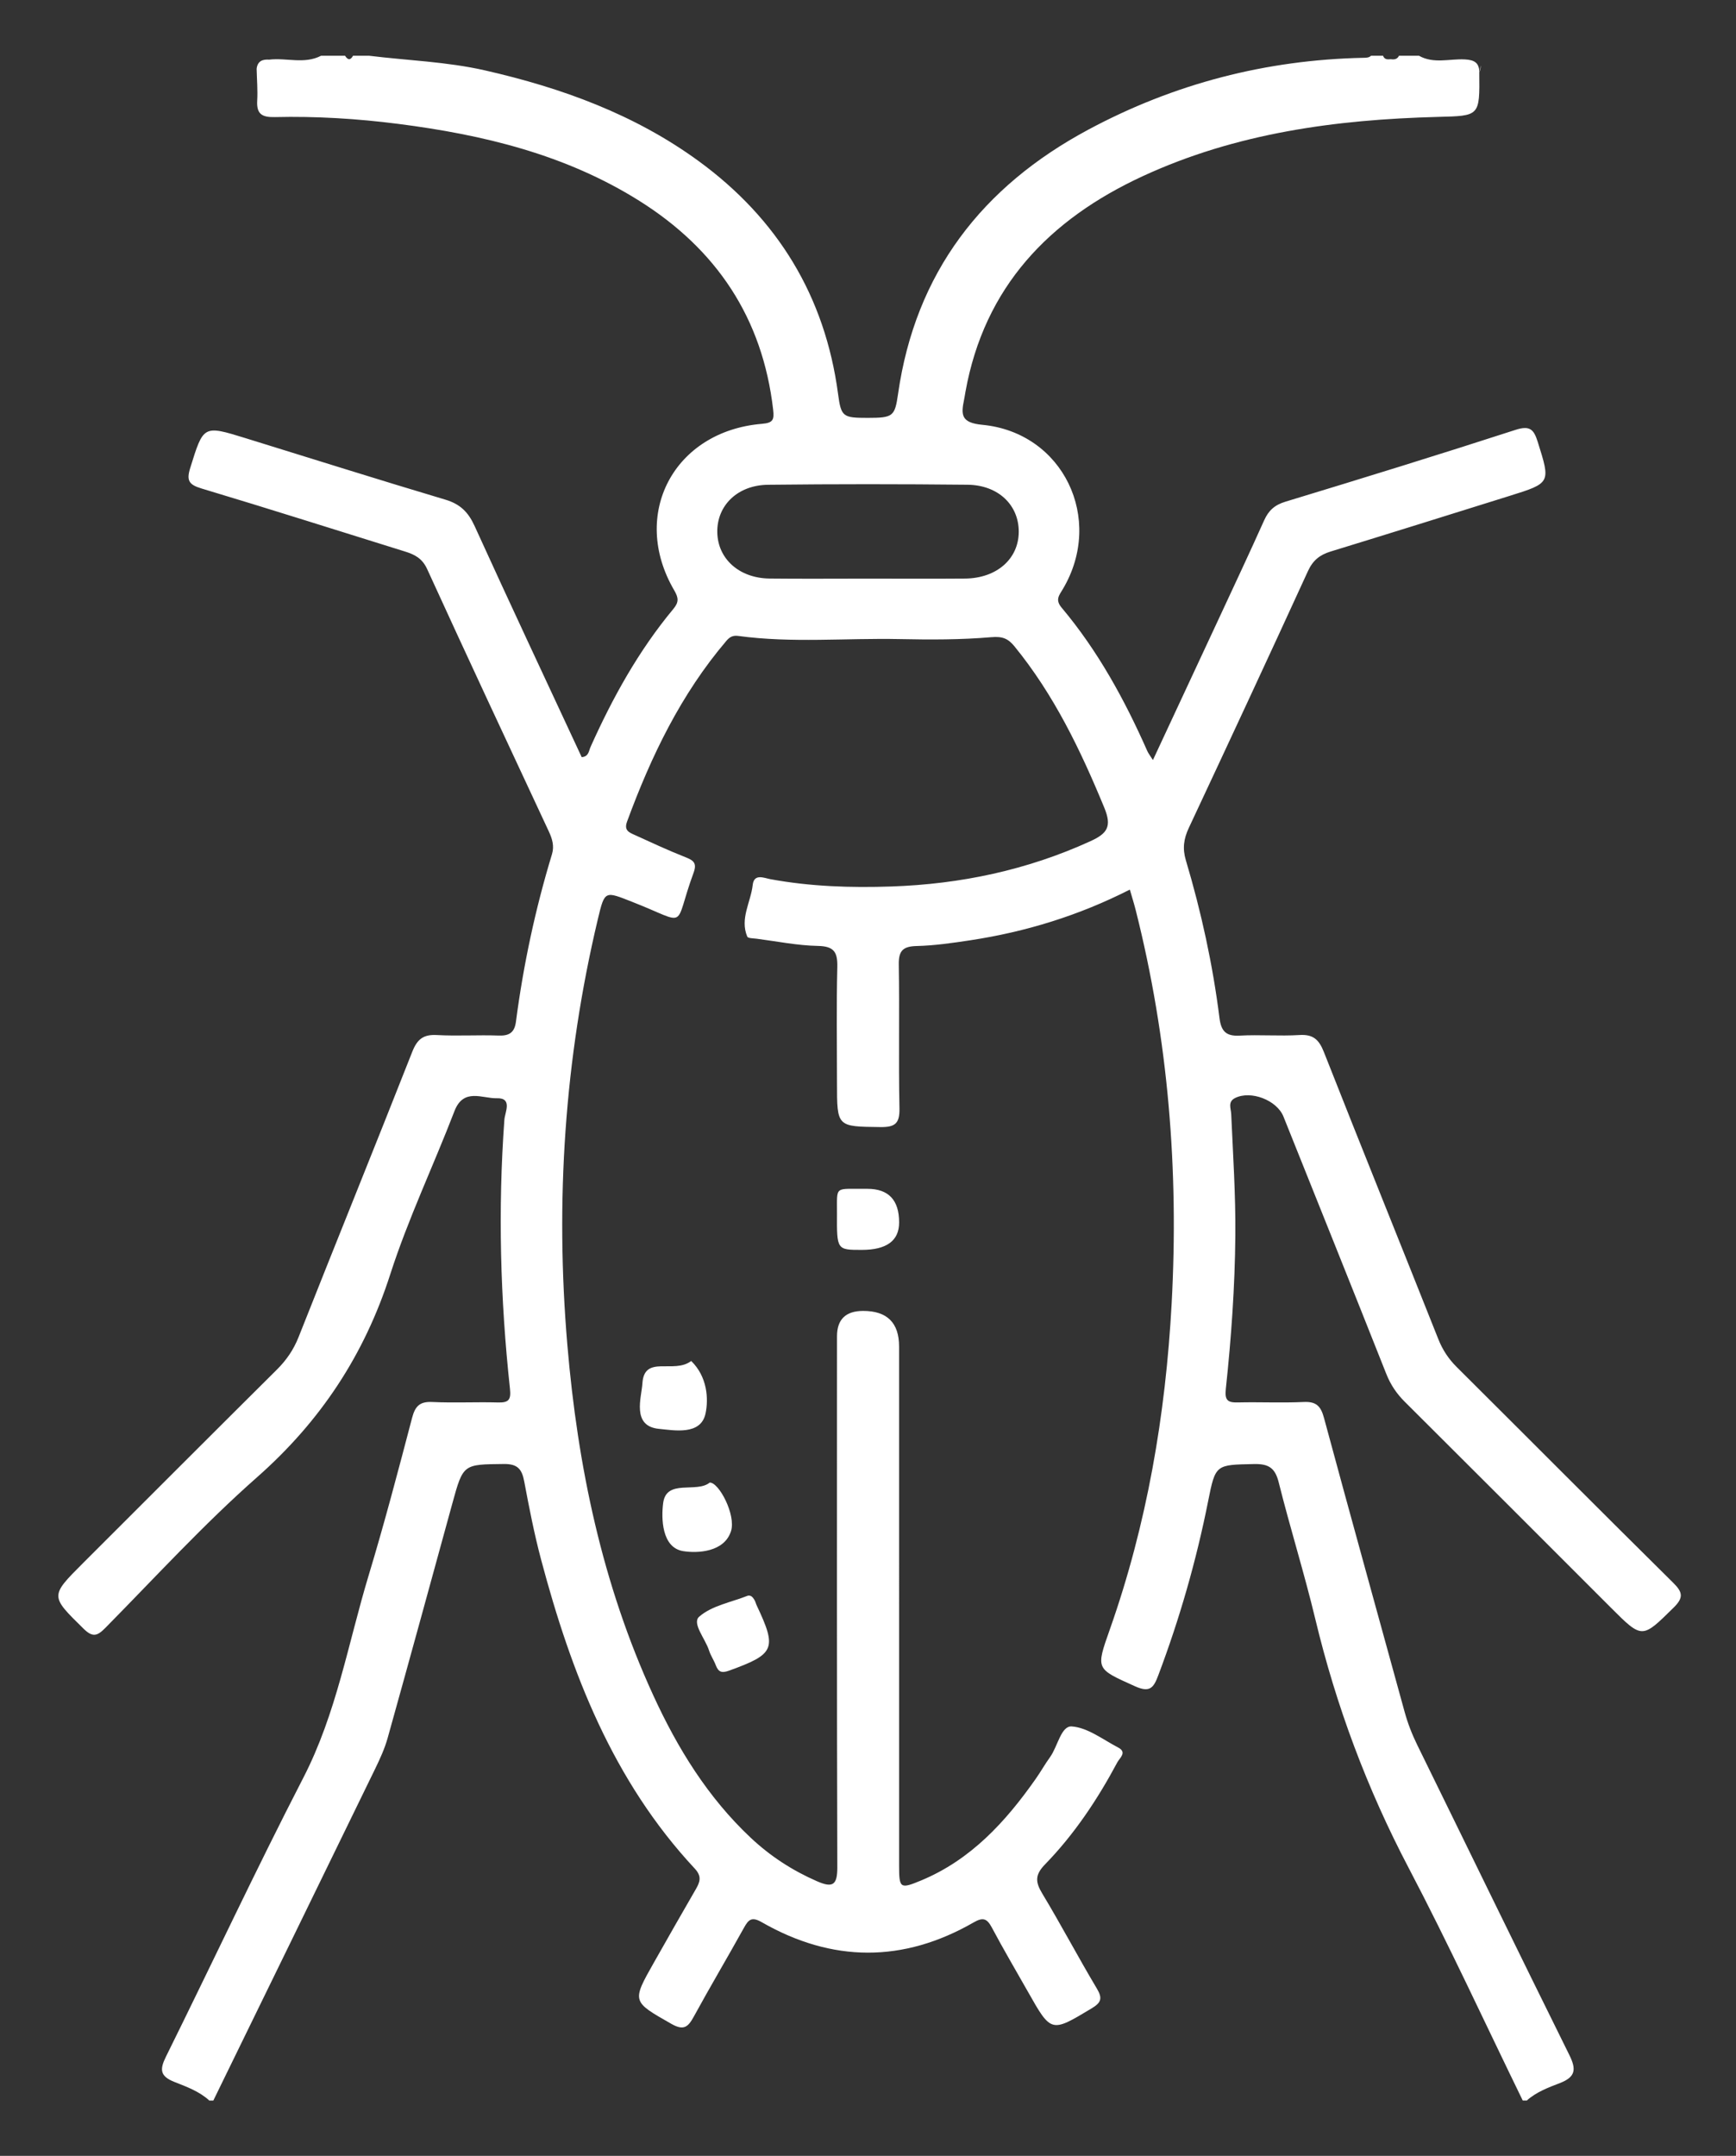 <?xml version="1.0" encoding="UTF-8"?>
<svg xmlns="http://www.w3.org/2000/svg" width="434.708" height="539.704" version="1.1" viewBox="0 0 434.708 539.704">
  <rect x="0" y="0" width="434.708" height="539.704" fill="#333333" stroke="none"/>
  <defs>
    <style>
      .cls-1 {
        fill: #fff;
      }
    </style>
  </defs>
  <!-- Generator: Adobe Illustrator 28.7.1, SVG Export Plug-In . SVG Version: 1.2.0 Build 142)  -->
  <g>
    <g id="Layer_1">
      <g>
        <path class="cls-1" d="M217.211,297.611q7.939,0,7.937,8.415,0,6.877-9.382,6.873c-6.195-.003-6.23-.003-6.177-9.068.043-7.229-.826-6.117,7.621-6.22Z"/>
        <path class="cls-1" d="M187.268,399.459c.897-.151,1.265.49,1.618,1.014.271.403.36.924.572,1.372,5.165,10.924,4.558,12.235-6.875,16.378-1.944.704-2.715.313-3.371-1.412-.47-1.239-1.261-2.365-1.657-3.621-.922-2.923-4.349-6.827-2.476-8.468,3.168-2.776,8.036-3.612,12.189-5.263Z"/>
        <path class="cls-1" d="M173.081,340.709c4.033,3.916,4.382,9.46,3.586,13.165-1.182,5.507-7.866,4.189-11.646,3.828-6.942-.663-4.363-7.922-4.156-11.386.436-7.269,7.888-2.269,12.216-5.607Z"/>
        <path class="cls-1" d="M177.71,371.152c2.311-.111,6.613,8.103,5.347,12.131-1.677,5.334-8.467,5.593-11.989,5.026-5.389-.868-5.511-8.263-4.999-12.079.814-6.067,8.358-2.376,11.641-5.078Z"/>
        <g>
          <path class="cls-1" d="M370.803,16.388l-.381,1.821c.27-.731.391-1.33.381-1.821Z"/>
          <path class="cls-1" d="M418.938,396.191c-18.13-17.919-36.102-35.999-54.175-53.977-2.051-2.04-3.526-4.277-4.6-6.982-9.513-23.961-19.19-47.857-28.642-71.841-1.222-3.101-2.653-4.501-6.123-4.283-4.979.312-10.003-.126-14.985.15-3.432.19-4.634-1.133-5.046-4.41-1.685-13.39-4.56-26.554-8.417-39.479-.889-2.978-.53-5.406.735-8.106,10.019-21.393,20-42.804,29.831-64.284,1.24-2.708,2.964-4.079,5.679-4.91,14.944-4.575,29.856-9.252,44.773-13.914,10.42-3.257,10.32-3.242,7.082-13.568-.987-3.149-2.011-4.12-5.572-2.966-19.137,6.204-38.364,12.133-57.614,17.979-2.686.816-4.206,2.2-5.309,4.658-3.679,8.195-7.498,16.326-11.286,24.471-5.428,11.671-10.876,23.334-16.57,35.547-.742-1.18-1.149-1.682-1.402-2.253-5.677-12.842-12.372-25.091-21.444-35.882-1.69-2.01-.639-3.103.311-4.706,10.409-17.561.043-39.157-20.177-41.087-5.336-.509-5.365-2.506-4.576-6.292.136-.651.228-1.31.346-1.965,4.728-26.268,20.976-43.161,44.377-53.979,23.399-10.818,48.392-14.179,73.858-14.844,10.546-.276,10.55-.1,10.429-11.059.033-2.492-1.207-3.219-3.654-3.338-3.816-.187-7.788,1.161-11.45-.919h-4.998c-.425.889-1.181.998-2.039.868-.818.082-1.614.116-1.959-.868h-2.999c-.524.505-1.181.503-1.85.517-24.41.499-47.442,6.462-68.934,17.979-26.615,14.262-43.326,35.82-47.666,66.212-.8,5.605-1.279,5.943-7.573,5.949-6.267.006-6.679-.261-7.446-6.013-3.264-24.467-15.168-43.871-34.943-58.295-15.987-11.661-34.24-18.301-53.445-22.675-9.602-2.187-19.373-2.477-29.062-3.674h-3.999c-.666,1.214-1.333,1.08-1.999,0h-5.998c-4.199,2.185-8.691.454-13.015.978h0c-1.689-.124-2.911.392-3.129,2.284-.049-.189-.098-.378-.148-.566.036.175.084.362.147.567.062,2.663.293,5.335.142,7.986-.19,3.329,1.176,4.188,4.411,4.111,10.331-.247,20.65.392,30.898,1.701,21.285,2.719,41.909,7.674,60.358,19.253,19.346,12.142,30.882,29.35,33.53,52.283.292,2.53-.002,3.318-2.804,3.552-22.075,1.84-33.065,22.691-21.983,41.658,1.115,1.908,1.223,2.971-.212,4.696-8.691,10.445-15.208,22.216-20.741,34.573-.426.952-.434,2.392-2.2,2.518-8.947-19.238-18.006-38.5-26.822-57.873-1.579-3.469-3.609-5.485-7.314-6.589-16.73-4.986-33.376-10.249-50.057-15.399-10.617-3.278-10.507-3.232-13.846,7.503-.976,3.139-.296,4.161,2.85,5.104,17.04,5.107,33.991,10.509,50.979,15.789,2.424.753,4.294,1.717,5.512,4.384,10.025,21.939,20.246,43.788,30.449,65.645.877,1.878,1.433,3.679.804,5.749-4.17,13.714-7.159,27.687-9.017,41.896-.35,2.678-1.615,3.588-4.305,3.489-5.157-.19-10.339.159-15.487-.129-3.405-.191-4.936,1.047-6.18,4.208-9.383,23.831-19.027,47.559-28.448,71.375-1.265,3.199-3.048,5.792-5.453,8.181-16.195,16.084-32.322,32.237-48.471,48.367-8.385,8.375-8.282,8.27.05,16.469,2.326,2.289,3.463,1.852,5.499-.211,12.522-12.688,24.596-25.904,37.943-37.669,15.928-14.041,26.882-30.634,33.375-50.818,4.471-13.899,10.821-27.186,16.073-40.846,2.278-5.924,7.008-3.129,10.624-3.234,3.995-.117,2.014,3.55,1.883,5.351-1.635,22.501-1.028,44.949,1.395,67.351.293,2.708-.245,3.535-2.958,3.459-5.493-.155-11.003.144-16.488-.118-3.144-.15-4.291,1.035-5.062,3.975-3.461,13.187-6.929,26.382-10.874,39.429-5.133,16.977-8.071,34.586-16.358,50.658-11.891,23.062-22.89,46.583-34.409,69.839-1.6,3.23-1.483,4.897,2.164,6.332,3.024,1.19,6.208,2.348,8.707,4.642h1c13.5-27.648,27.013-55.29,40.478-82.955,1.232-2.53,2.428-5.133,3.182-7.831,5.462-19.534,10.817-39.099,16.183-58.66,2.735-9.97,2.715-9.794,12.932-9.908,3.502-.039,4.516,1.37,5.087,4.417,1.224,6.533,2.502,13.077,4.208,19.496,7.551,28.402,18.004,55.409,38.485,77.371,1.838,1.971,1.303,3.378.223,5.235-3.511,6.043-6.956,12.125-10.404,18.204-5.642,9.947-5.551,9.805,4.345,15.445,3.118,1.777,4.195.738,5.622-1.875,4.065-7.448,8.407-14.744,12.52-22.167,1.143-2.063,1.929-2.876,4.455-1.427,17.638,10.115,35.423,10.215,53.094.049,2.317-1.333,3.328-.978,4.533,1.29,2.887,5.436,6.022,10.739,9.054,16.098,5.835,10.316,5.789,10.24,15.951,4.134,2.394-1.439,2.757-2.506,1.283-4.974-4.691-7.857-8.957-15.967-13.682-23.802-1.74-2.885-1.806-4.665.702-7.244,7.352-7.557,13.171-16.298,18.131-25.589.571-1.069,2.499-2.488.193-3.688-3.82-1.988-7.646-5.001-11.628-5.275-2.673-.184-3.513,5.038-5.422,7.676-1.267,1.751-2.329,3.649-3.571,5.419-7.559,10.772-16.252,20.29-28.747,25.477-5.232,2.172-5.484,1.967-5.485-3.733-.007-43.315-.004-86.631-.004-129.946q0-8.92-8.994-8.915-6.548.004-6.552,6.356c-.001,44.315-.052,88.63.078,132.944.013,4.423-1.135,5.203-5.076,3.482-6.181-2.698-11.708-6.287-16.607-10.89-10.739-10.091-18.309-22.382-24.392-35.63-12.79-27.852-18.941-57.338-21.524-87.734-3.055-35.958-.722-71.495,7.638-106.61,1.735-7.286,1.744-7.007,8.707-4.278,14.355,5.626,10.036,6.866,15.262-7.328.91-2.472-.047-3.111-2.082-3.913-4.323-1.706-8.543-3.678-12.779-5.602-1.351-.613-2.593-1.128-1.795-3.298,6.013-16.346,13.476-31.868,24.872-45.247.819-.961,1.609-1.41,2.981-1.224,13.427,1.823,26.927.507,40.392.787,7.651.159,15.344.178,22.954-.476,2.792-.24,4.196.32,5.801,2.285,9.911,12.135,16.569,26.014,22.499,40.393,1.962,4.757.747,6.47-3.5,8.407-15.843,7.227-32.472,10.728-49.777,11.323-10.166.349-20.299.021-30.35-1.83-1.529-.282-4.086-1.494-4.408,1.435-.476,4.328-3.259,8.442-1.366,12.951.18.429,1.526.416,2.341.521,5.112.659,10.218,1.707,15.342,1.805,4.077.078,4.956,1.577,4.865,5.32-.235,9.657-.078,19.323-.078,28.986,0,11.067.002,10.903,10.852,11.044,3.696.048,4.867-.891,4.788-4.71-.249-11.99.032-23.99-.168-35.982-.058-3.501,1.079-4.55,4.499-4.634,4.47-.11,8.946-.76,13.38-1.433,13.886-2.108,27.185-6.184,39.978-12.693.559,1.944,1.056,3.504,1.457,5.088,8.189,32.379,10.819,65.264,9.011,98.561-1.515,27.892-6.169,55.185-15.487,81.588-3.544,10.041-3.48,9.772,6.271,14.184,3.821,1.728,4.709.36,5.884-2.755,5.351-14.195,9.517-28.71,12.475-43.588,1.839-9.252,1.921-9.067,11.5-9.268,3.598-.075,5.255.928,6.163,4.56,2.862,11.449,6.406,22.73,9.158,34.203,5.222,21.775,12.959,42.489,23.394,62.354,10.049,19.131,19.085,38.794,28.566,58.223h1c2.398-2.143,5.404-3.259,8.291-4.373,3.978-1.535,4.147-3.454,2.36-7.058-12.784-25.788-25.353-51.682-38.04-77.518-1.328-2.704-2.403-5.461-3.199-8.361-6.735-24.533-13.557-49.043-20.191-73.604-.795-2.942-1.944-4.106-5.072-3.96-5.486.257-10.995-.021-16.489.111-2.596.062-3.318-.563-3.015-3.395,1.361-12.752,2.27-25.539,2.383-38.383.089-10.176-.583-20.31-1.038-30.459-.06-1.337-.92-3.02.96-3.966,3.944-1.983,10.474.512,12.129,4.644,8.595,21.46,17.227,42.904,25.741,64.396,1.073,2.709,2.562,4.932,4.61,6.97,17.244,17.158,34.43,34.372,51.635,51.568,7.904,7.9,7.789,7.779,15.705-.003,2.587-2.544,2.272-3.887-.141-6.271ZM241.643,144.838c-8.155.069-16.312.015-24.468.015s-16.313.07-24.468-.021c-7.593-.085-12.971-4.922-13.093-11.568-.122-6.681,5.036-11.82,12.711-11.907,16.643-.188,33.29-.18,49.933-.009,7.718.079,12.864,5.083,12.844,11.783-.02,6.787-5.529,11.64-13.46,11.707Z"/>
        </g>
      </g>
    </g>
  </g>
</svg>